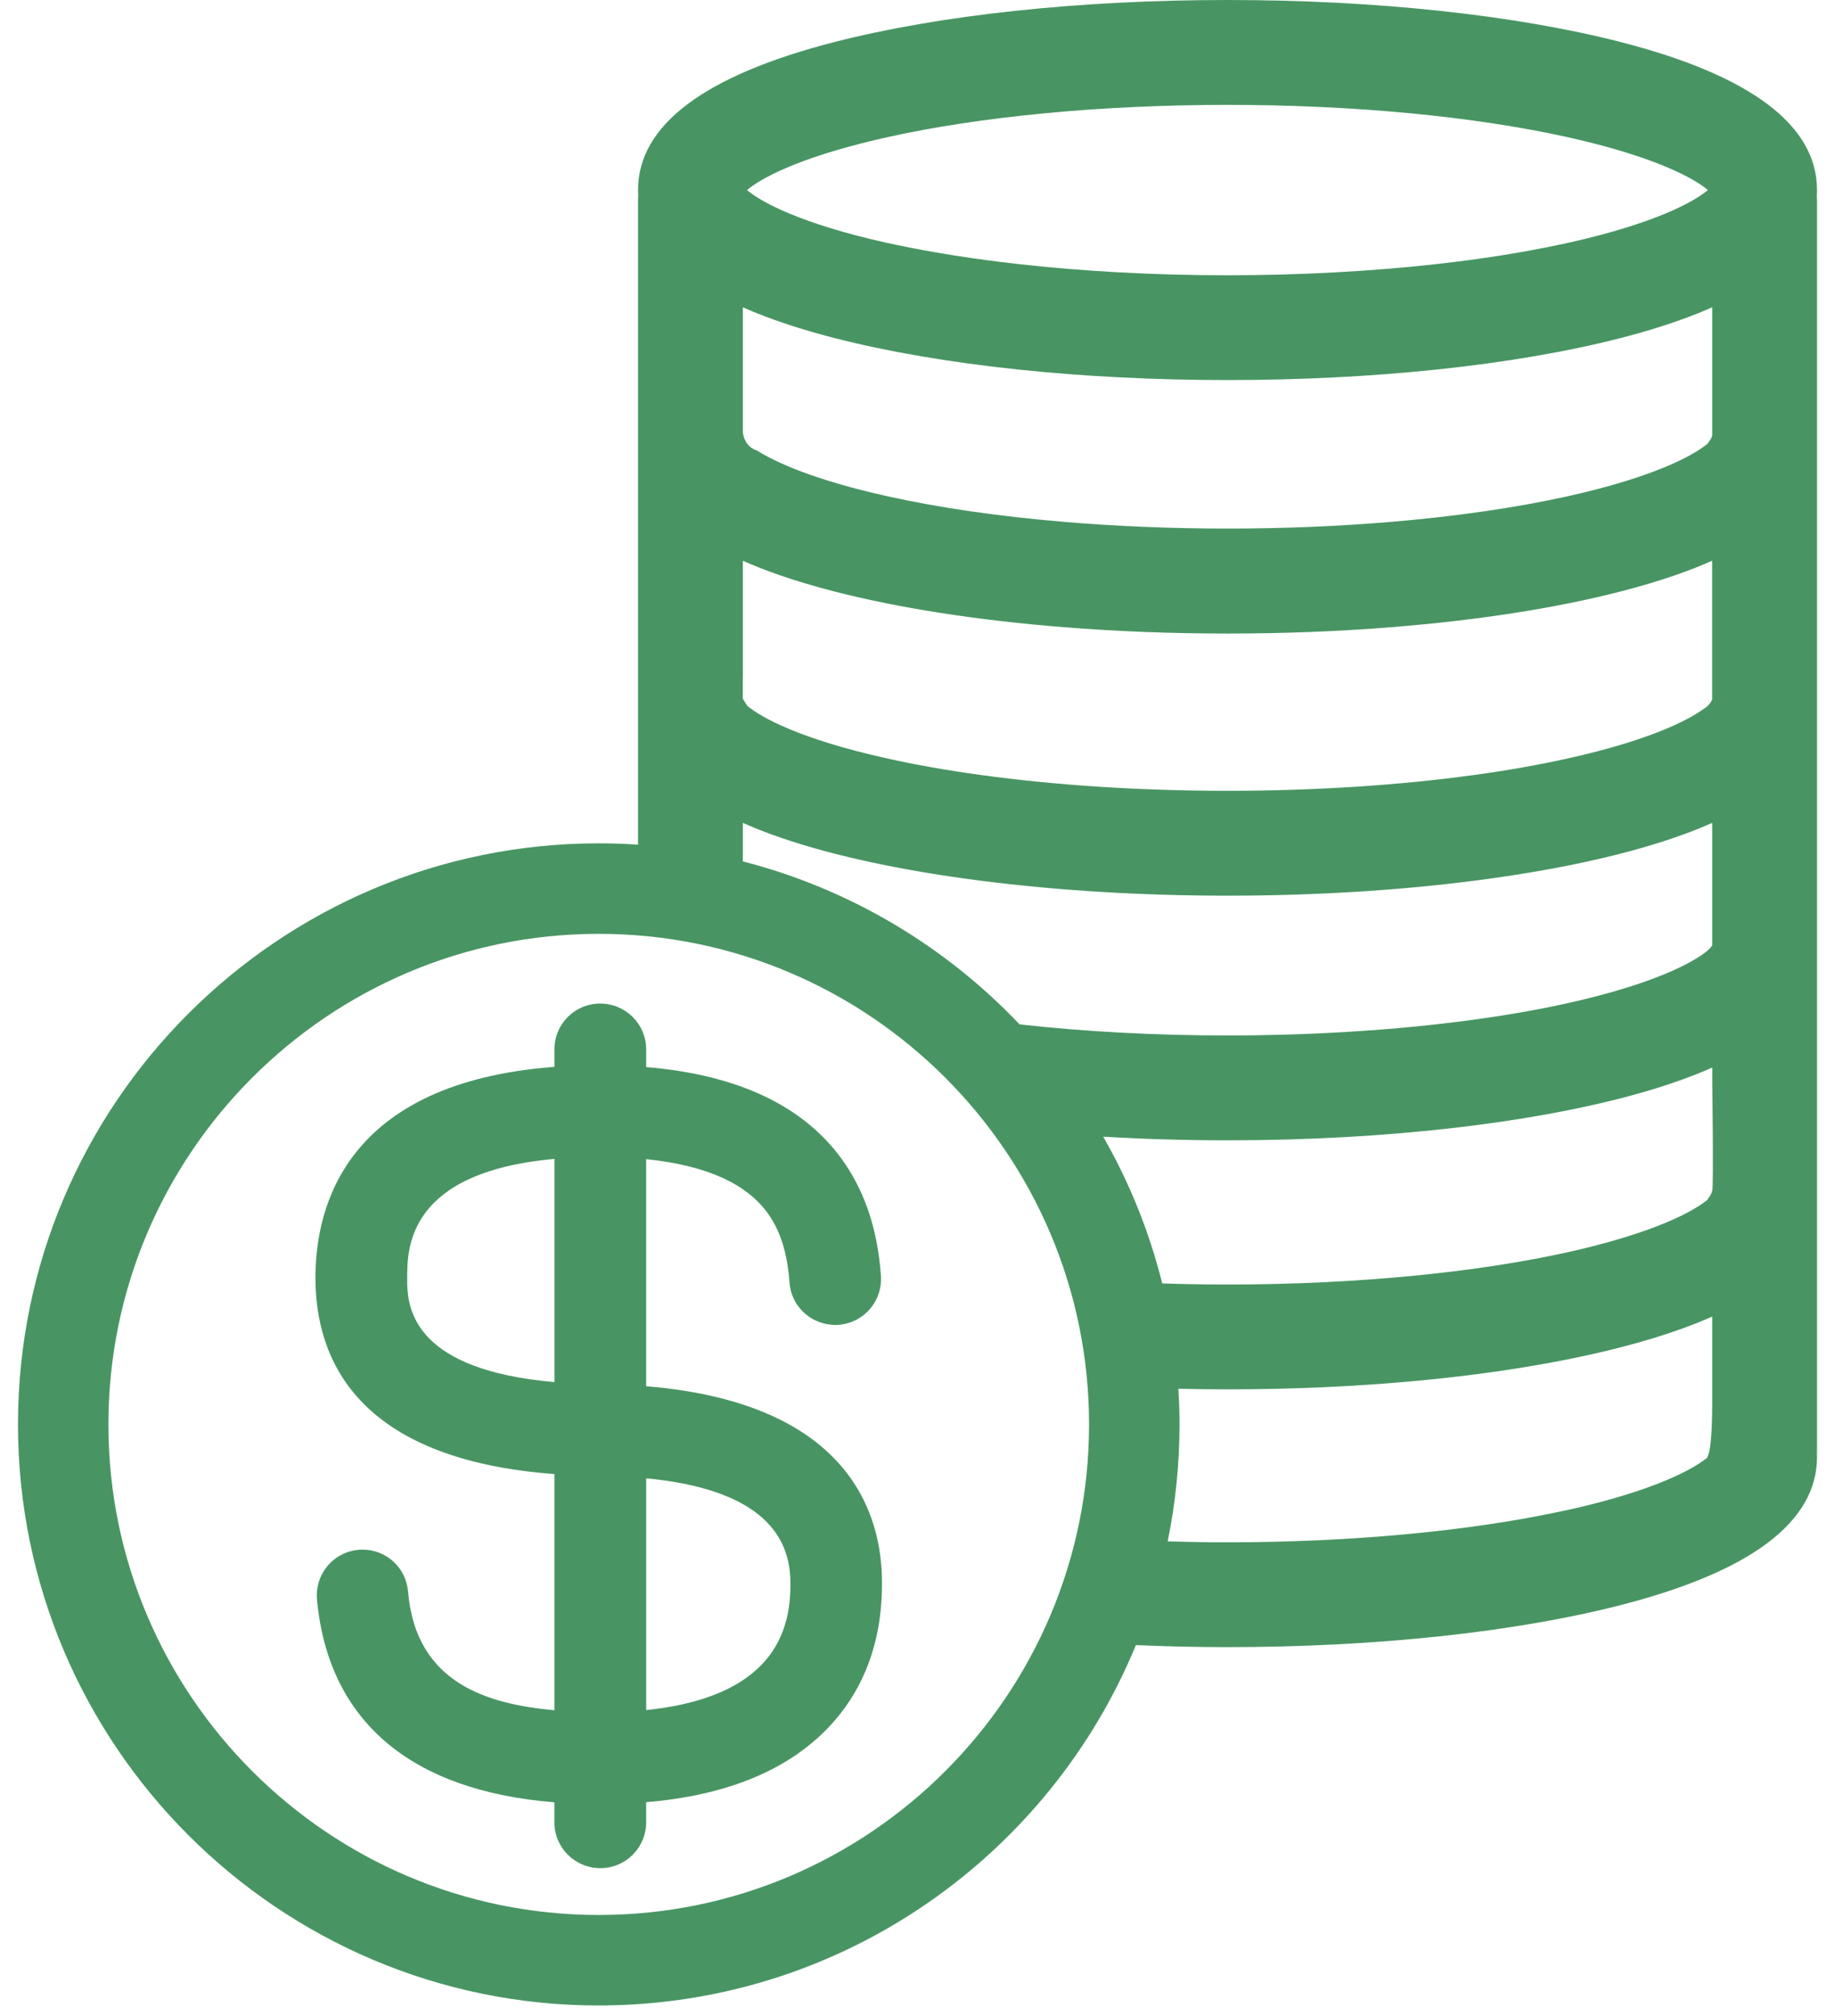 <svg width="51" height="56" viewBox="0 0 51 56" fill="none" xmlns="http://www.w3.org/2000/svg">
<g id="Pay">
<path id="Vector" d="M50.5 5.279C50.5 3.478 48.66 2.095 45.033 1.165C42.098 0.414 38.222 0 34.117 0C30.011 0 26.135 0.414 23.2 1.165C19.573 2.095 17.733 3.478 17.733 5.279C17.733 5.333 17.735 5.385 17.738 5.438C17.735 5.473 17.733 5.508 17.733 5.544V23.462C17.371 23.438 17.009 23.425 16.641 23.425C7.74 23.425 0.5 30.665 0.5 39.564C0.5 48.464 7.74 55.706 16.641 55.706H16.884V55.703C23.51 55.604 29.182 51.493 31.57 45.695C32.405 45.732 33.255 45.752 34.117 45.752C38.222 45.752 42.098 45.339 45.033 44.587C48.66 43.658 50.5 42.274 50.5 40.473C50.5 40.442 50.499 40.41 50.498 40.38C50.498 40.363 50.5 40.347 50.5 40.331V5.544C50.5 5.508 50.496 5.473 50.495 5.438C50.499 5.386 50.5 5.333 50.5 5.279ZM24.343 3.884C24.439 3.86 24.536 3.839 24.637 3.816C27.25 3.233 30.616 2.913 34.115 2.913C37.614 2.913 40.981 3.233 43.593 3.816C43.694 3.837 43.791 3.86 43.887 3.884C46.085 4.402 47.102 4.968 47.467 5.279C47.086 5.603 45.996 6.206 43.593 6.743C43.511 6.761 43.426 6.779 43.342 6.796C42.308 7.016 41.164 7.197 39.945 7.333C38.127 7.536 36.144 7.646 34.115 7.646C32.086 7.646 30.103 7.538 28.285 7.333C27.066 7.195 25.922 7.016 24.887 6.796C24.803 6.778 24.718 6.761 24.636 6.743C22.233 6.208 21.143 5.604 20.762 5.279C21.127 4.968 22.144 4.402 24.342 3.884H24.343ZM20.646 11.869V8.536C20.848 8.626 21.062 8.714 21.285 8.797C21.856 9.012 22.494 9.211 23.2 9.392C24.684 9.772 26.411 10.066 28.286 10.263C30.116 10.456 32.089 10.557 34.117 10.557C36.144 10.557 38.117 10.455 39.947 10.263C41.822 10.066 43.548 9.773 45.033 9.392C45.739 9.211 46.377 9.012 46.948 8.797C47.171 8.712 47.385 8.626 47.587 8.536V12.106C47.559 12.182 47.518 12.252 47.462 12.311C47.465 12.312 47.467 12.314 47.468 12.316C47.087 12.64 45.998 13.243 43.595 13.779C42.149 14.101 40.473 14.343 38.672 14.495C37.217 14.618 35.68 14.682 34.117 14.682C32.553 14.682 31.016 14.618 29.561 14.495C27.76 14.343 26.084 14.102 24.638 13.779C22.665 13.339 21.578 12.854 21.04 12.515C20.799 12.442 20.668 12.228 20.646 12.002V11.867V11.869ZM20.646 18.824V15.576C20.947 15.71 21.271 15.837 21.618 15.959C22.101 16.127 22.627 16.285 23.199 16.432C25.015 16.897 27.191 17.232 29.559 17.421C31.018 17.538 32.551 17.598 34.115 17.598C35.68 17.598 37.212 17.538 38.671 17.421C41.039 17.233 43.216 16.898 45.032 16.432C45.603 16.285 46.131 16.127 46.613 15.959C46.96 15.837 47.284 15.71 47.585 15.576V19.432C47.539 19.534 47.465 19.623 47.363 19.682C46.905 20.019 45.807 20.57 43.592 21.063C42.779 21.244 41.892 21.401 40.953 21.529C38.871 21.814 36.524 21.966 34.114 21.966C31.704 21.966 29.357 21.814 27.276 21.529C26.335 21.401 25.449 21.244 24.636 21.063C22.233 20.528 21.143 19.925 20.762 19.599C20.768 19.595 20.677 19.47 20.644 19.401V18.824H20.646ZM20.646 23.138V22.857C20.754 22.904 20.862 22.951 20.976 22.998C21.621 23.26 22.363 23.499 23.2 23.714C24.414 24.024 25.791 24.277 27.278 24.466C29.384 24.735 31.71 24.879 34.117 24.879C36.523 24.879 38.849 24.735 40.955 24.466C42.442 24.277 43.819 24.024 45.033 23.714C45.87 23.499 46.61 23.26 47.257 22.998C47.371 22.951 47.479 22.904 47.587 22.857V26.259C47.555 26.309 47.515 26.356 47.466 26.393C47.466 26.393 47.468 26.394 47.468 26.396C47.087 26.72 45.998 27.323 43.595 27.859C42.644 28.072 41.593 28.248 40.473 28.387C38.515 28.631 36.342 28.762 34.117 28.762C32.107 28.762 30.142 28.655 28.337 28.454C26.279 26.288 23.627 24.692 20.646 23.927V23.138ZM16.641 53.192C9.126 53.192 3.013 47.079 3.013 39.566C3.013 32.052 9.126 25.939 16.641 25.939C24.155 25.939 30.268 32.052 30.268 39.566C30.268 47.079 24.155 53.192 16.641 53.192ZM47.587 37.216V39.078C47.587 39.078 47.587 40.301 47.452 40.459C47.458 40.464 47.464 40.468 47.468 40.473C47.087 40.797 45.998 41.401 43.595 41.937C43.512 41.955 43.426 41.972 43.342 41.99C40.766 42.538 37.505 42.84 34.117 42.84C33.557 42.84 33.002 42.831 32.453 42.814C32.669 41.765 32.782 40.677 32.782 39.564C32.782 39.232 32.771 38.903 32.75 38.575C33.202 38.586 33.658 38.592 34.117 38.592C35.927 38.592 37.694 38.511 39.354 38.357C41.459 38.161 43.393 37.847 45.033 37.427C45.672 37.263 46.255 37.085 46.783 36.893C47.067 36.79 47.335 36.682 47.587 36.57V37.215V37.216ZM47.587 33.079C47.562 33.164 47.519 33.242 47.461 33.307C47.464 33.309 47.467 33.312 47.47 33.313C47.089 33.637 45.999 34.24 43.596 34.777C42.335 35.058 40.897 35.277 39.356 35.43C37.703 35.593 35.928 35.68 34.118 35.68C33.507 35.68 32.901 35.669 32.302 35.649C31.941 34.204 31.385 32.835 30.661 31.573C31.783 31.64 32.941 31.675 34.118 31.675C36.342 31.675 38.498 31.552 40.474 31.322C42.146 31.126 43.689 30.854 45.034 30.51C45.806 30.312 46.496 30.093 47.107 29.854C47.274 29.789 47.433 29.721 47.589 29.653V30.056C47.589 30.056 47.627 32.95 47.589 33.079H47.587Z" fill="#489563"/>
<path id="Vector_2" d="M17.958 38.505V32.198C19.634 32.367 20.782 32.888 21.372 33.748C21.704 34.235 21.886 34.833 21.943 35.63C21.988 36.252 22.489 36.746 23.107 36.797L23.212 36.803C23.566 36.803 23.905 36.655 24.146 36.396C24.386 36.136 24.51 35.784 24.483 35.431C24.392 34.189 24.062 33.169 23.475 32.309C22.409 30.752 20.555 29.856 17.959 29.64V29.148C17.959 28.447 17.388 27.876 16.681 27.876C15.973 27.876 15.409 28.447 15.409 29.148V29.634C9.631 30.07 8.767 33.489 8.767 35.49C8.767 37.755 9.921 40.536 15.409 40.945V47.506C13.62 47.339 11.562 46.802 11.342 44.217C11.287 43.547 10.742 43.044 10.075 43.044C9.719 43.044 9.376 43.195 9.136 43.459C8.896 43.723 8.777 44.079 8.81 44.434C9.124 47.796 11.405 49.742 15.408 50.062V50.619C15.408 51.32 15.978 51.891 16.686 51.891C17.393 51.891 17.958 51.32 17.958 50.619V50.059C20.128 49.879 21.801 49.211 22.936 48.074C23.985 47.021 24.516 45.643 24.513 43.979V43.953C24.513 42.118 23.66 38.973 17.956 38.505H17.958ZM15.41 38.39C11.591 38.058 11.334 36.428 11.317 35.646V35.492C11.317 34.688 11.317 32.558 15.41 32.191V38.39ZM21.967 43.987C21.967 44.383 21.967 45.439 21.135 46.273C20.47 46.941 19.402 47.353 17.959 47.5V41.063C20.618 41.316 21.967 42.288 21.967 43.954V43.985V43.987Z" fill="#489563"/>
</g>
</svg>
